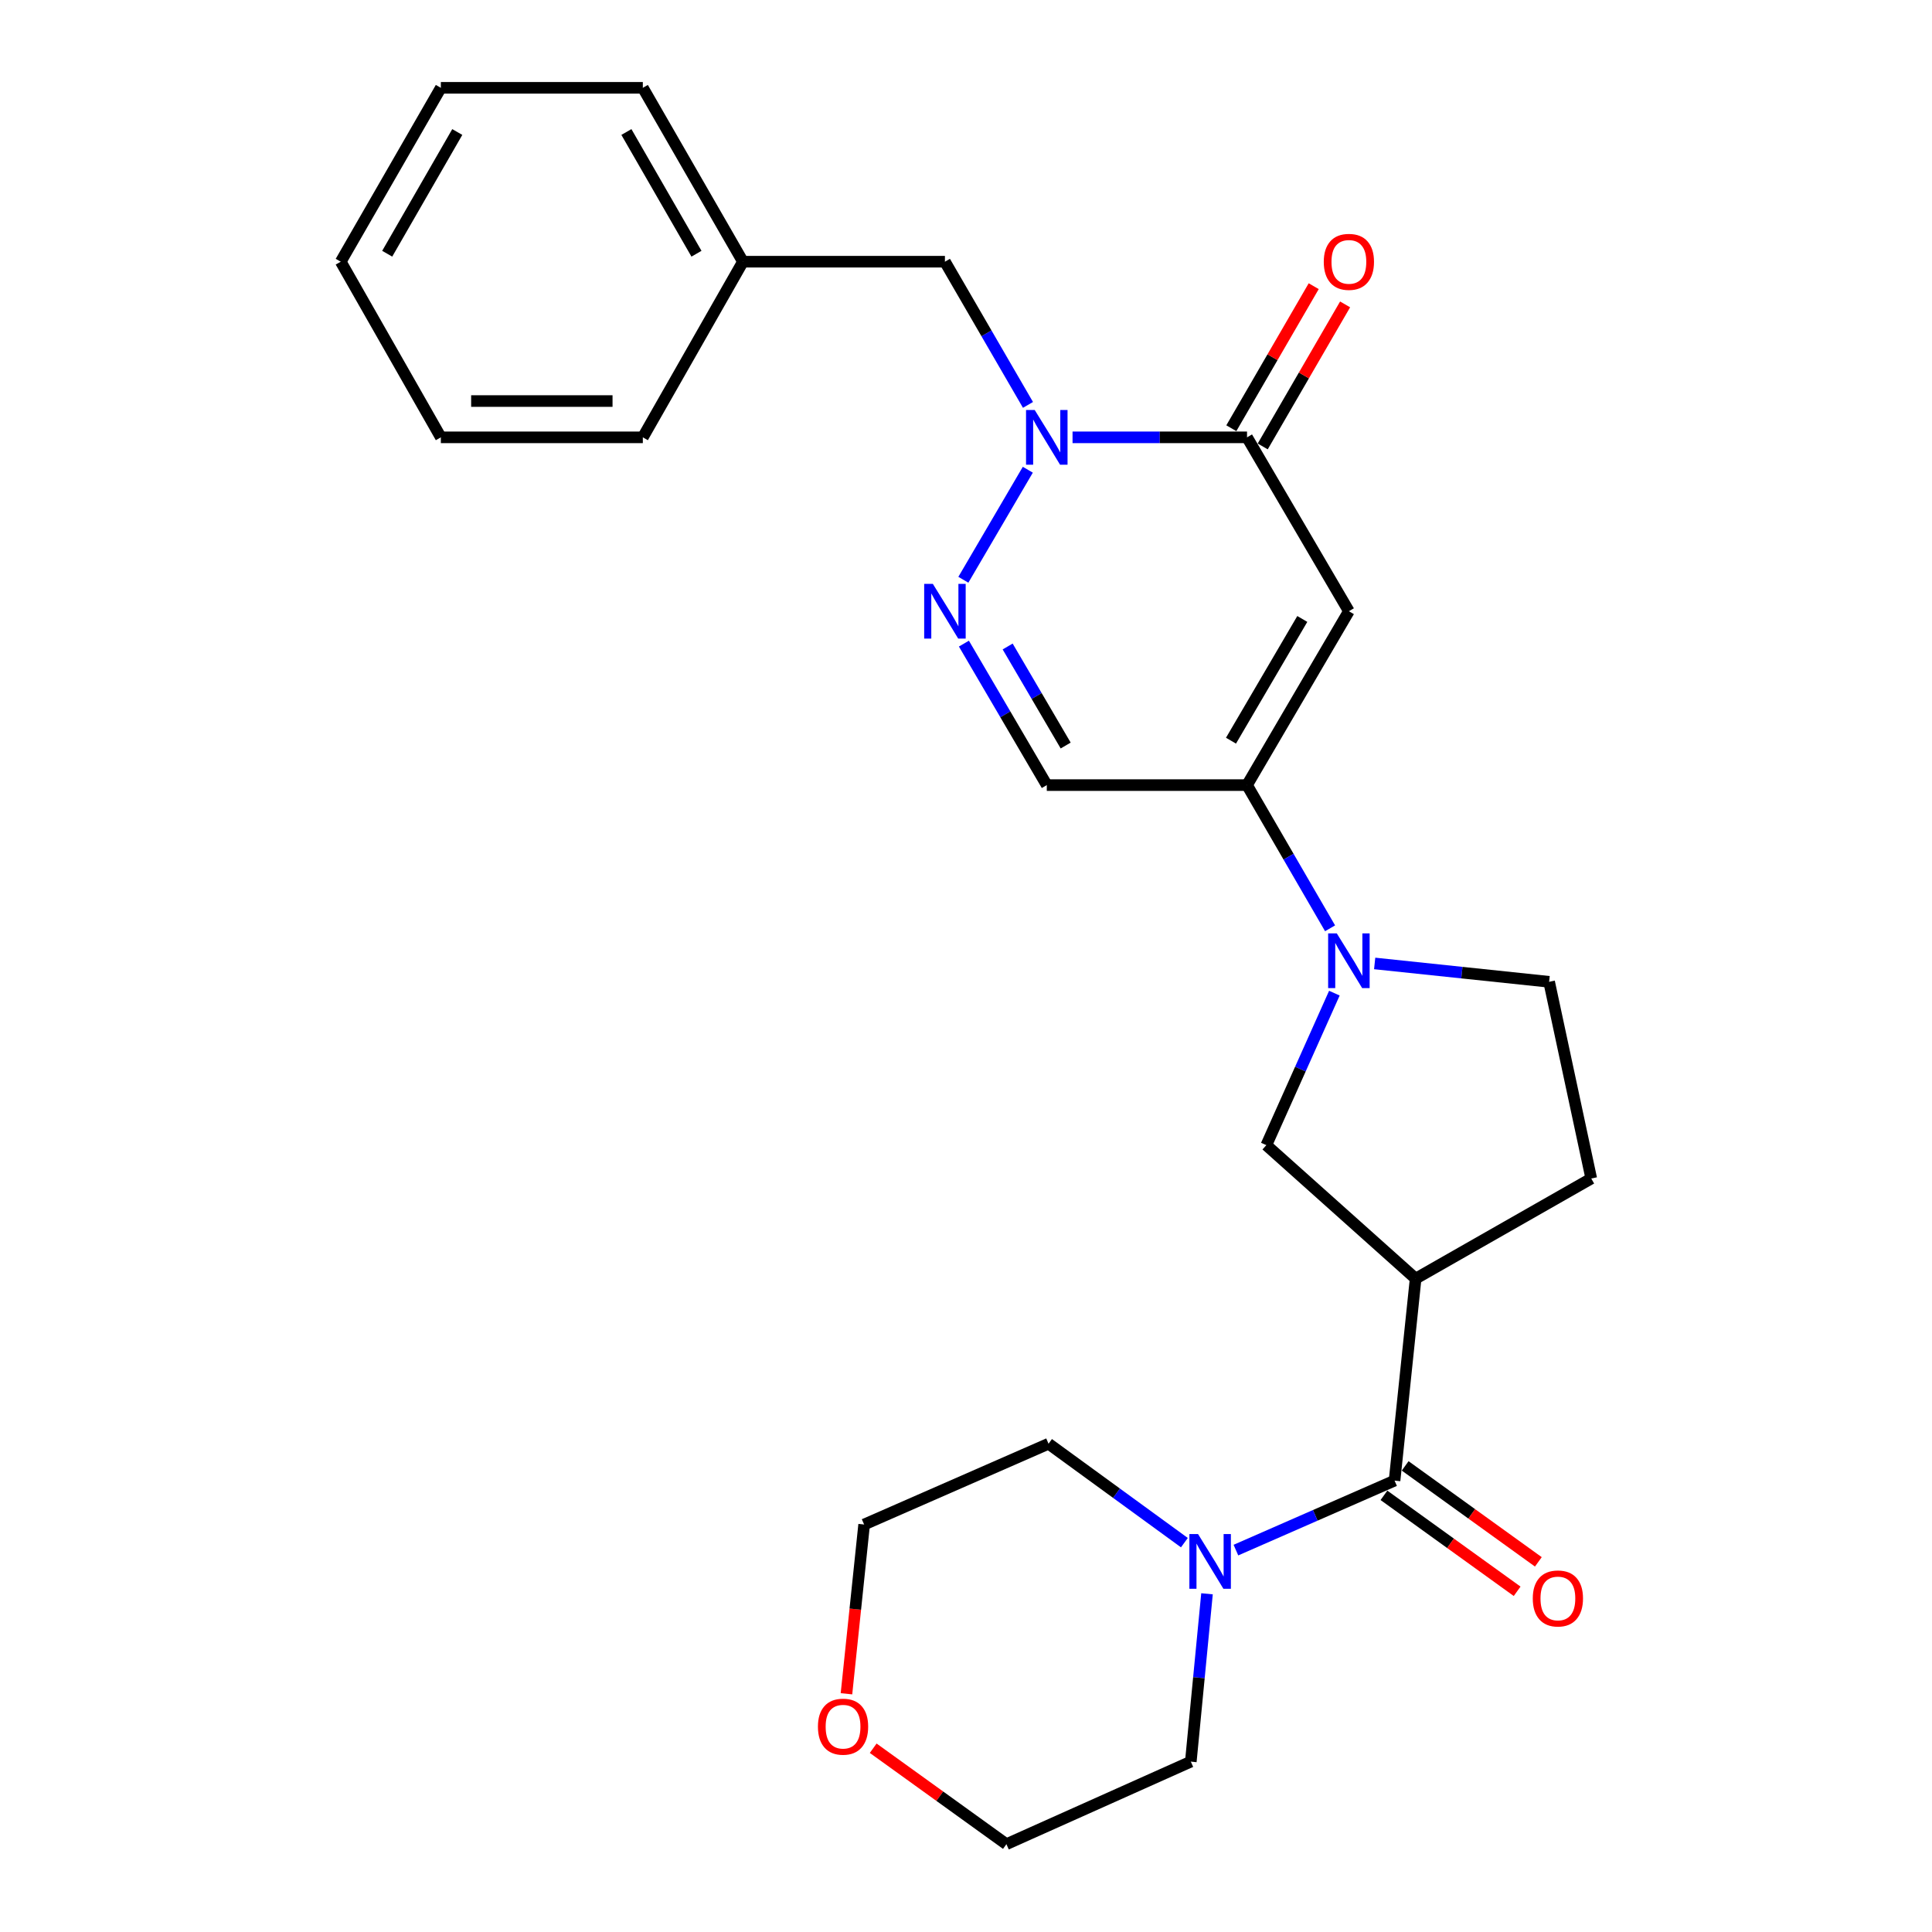 <?xml version='1.0' encoding='iso-8859-1'?>
<svg version='1.1' baseProfile='full'
              xmlns='http://www.w3.org/2000/svg'
                      xmlns:rdkit='http://www.rdkit.org/xml'
                      xmlns:xlink='http://www.w3.org/1999/xlink'
                  xml:space='preserve'
width='1000px' height='1000px' viewBox='0 0 1000 1000'>
<!-- END OF HEADER -->
<rect style='opacity:1.0;fill:#FFFFFF;stroke:none' width='1000' height='1000' x='0' y='0'> </rect>
<path class='bond-0' d='M 698.182,316.366 L 645.459,226.365' style='fill:none;fill-rule:evenodd;stroke:#000000;stroke-width:6px;stroke-linecap:butt;stroke-linejoin:miter;stroke-opacity:1' />
<path class='bond-1' d='M 698.182,316.366 L 645.459,406.367' style='fill:none;fill-rule:evenodd;stroke:#000000;stroke-width:6px;stroke-linecap:butt;stroke-linejoin:miter;stroke-opacity:1' />
<path class='bond-1' d='M 674.065,320.371 L 637.159,383.372' style='fill:none;fill-rule:evenodd;stroke:#000000;stroke-width:6px;stroke-linecap:butt;stroke-linejoin:miter;stroke-opacity:1' />
<path class='bond-2' d='M 555.149,226.365 L 600.304,226.365' style='fill:none;fill-rule:evenodd;stroke:#0000FF;stroke-width:6px;stroke-linecap:butt;stroke-linejoin:miter;stroke-opacity:1' />
<path class='bond-2' d='M 600.304,226.365 L 645.459,226.365' style='fill:none;fill-rule:evenodd;stroke:#000000;stroke-width:6px;stroke-linecap:butt;stroke-linejoin:miter;stroke-opacity:1' />
<path class='bond-3' d='M 532.082,209.577 L 510.588,172.517' style='fill:none;fill-rule:evenodd;stroke:#0000FF;stroke-width:6px;stroke-linecap:butt;stroke-linejoin:miter;stroke-opacity:1' />
<path class='bond-3' d='M 510.588,172.517 L 489.094,135.456' style='fill:none;fill-rule:evenodd;stroke:#000000;stroke-width:6px;stroke-linecap:butt;stroke-linejoin:miter;stroke-opacity:1' />
<path class='bond-4' d='M 531.995,243.132 L 498.632,300.084' style='fill:none;fill-rule:evenodd;stroke:#0000FF;stroke-width:6px;stroke-linecap:butt;stroke-linejoin:miter;stroke-opacity:1' />
<path class='bond-5' d='M 653.584,231.077 L 674.903,194.316' style='fill:none;fill-rule:evenodd;stroke:#000000;stroke-width:6px;stroke-linecap:butt;stroke-linejoin:miter;stroke-opacity:1' />
<path class='bond-5' d='M 674.903,194.316 L 696.223,157.555' style='fill:none;fill-rule:evenodd;stroke:#FF0000;stroke-width:6px;stroke-linecap:butt;stroke-linejoin:miter;stroke-opacity:1' />
<path class='bond-5' d='M 637.334,221.653 L 658.653,184.892' style='fill:none;fill-rule:evenodd;stroke:#000000;stroke-width:6px;stroke-linecap:butt;stroke-linejoin:miter;stroke-opacity:1' />
<path class='bond-5' d='M 658.653,184.892 L 679.973,148.131' style='fill:none;fill-rule:evenodd;stroke:#FF0000;stroke-width:6px;stroke-linecap:butt;stroke-linejoin:miter;stroke-opacity:1' />
<path class='bond-6' d='M 645.459,406.367 L 666.952,443.428' style='fill:none;fill-rule:evenodd;stroke:#000000;stroke-width:6px;stroke-linecap:butt;stroke-linejoin:miter;stroke-opacity:1' />
<path class='bond-6' d='M 666.952,443.428 L 688.446,480.489' style='fill:none;fill-rule:evenodd;stroke:#0000FF;stroke-width:6px;stroke-linecap:butt;stroke-linejoin:miter;stroke-opacity:1' />
<path class='bond-7' d='M 645.459,406.367 L 541.818,406.367' style='fill:none;fill-rule:evenodd;stroke:#000000;stroke-width:6px;stroke-linecap:butt;stroke-linejoin:miter;stroke-opacity:1' />
<path class='bond-8' d='M 498.917,333.134 L 520.367,369.75' style='fill:none;fill-rule:evenodd;stroke:#0000FF;stroke-width:6px;stroke-linecap:butt;stroke-linejoin:miter;stroke-opacity:1' />
<path class='bond-8' d='M 520.367,369.75 L 541.818,406.367' style='fill:none;fill-rule:evenodd;stroke:#000000;stroke-width:6px;stroke-linecap:butt;stroke-linejoin:miter;stroke-opacity:1' />
<path class='bond-8' d='M 521.561,334.623 L 536.576,360.255' style='fill:none;fill-rule:evenodd;stroke:#0000FF;stroke-width:6px;stroke-linecap:butt;stroke-linejoin:miter;stroke-opacity:1' />
<path class='bond-8' d='M 536.576,360.255 L 551.591,385.887' style='fill:none;fill-rule:evenodd;stroke:#000000;stroke-width:6px;stroke-linecap:butt;stroke-linejoin:miter;stroke-opacity:1' />
<path class='bond-9' d='M 690.673,514.051 L 673.065,553.388' style='fill:none;fill-rule:evenodd;stroke:#0000FF;stroke-width:6px;stroke-linecap:butt;stroke-linejoin:miter;stroke-opacity:1' />
<path class='bond-9' d='M 673.065,553.388 L 655.457,592.725' style='fill:none;fill-rule:evenodd;stroke:#000000;stroke-width:6px;stroke-linecap:butt;stroke-linejoin:miter;stroke-opacity:1' />
<path class='bond-10' d='M 711.527,498.68 L 756.675,503.431' style='fill:none;fill-rule:evenodd;stroke:#0000FF;stroke-width:6px;stroke-linecap:butt;stroke-linejoin:miter;stroke-opacity:1' />
<path class='bond-10' d='M 756.675,503.431 L 801.823,508.182' style='fill:none;fill-rule:evenodd;stroke:#000000;stroke-width:6px;stroke-linecap:butt;stroke-linejoin:miter;stroke-opacity:1' />
<path class='bond-11' d='M 732.726,661.823 L 655.457,592.725' style='fill:none;fill-rule:evenodd;stroke:#000000;stroke-width:6px;stroke-linecap:butt;stroke-linejoin:miter;stroke-opacity:1' />
<path class='bond-12' d='M 732.726,661.823 L 721.82,766.361' style='fill:none;fill-rule:evenodd;stroke:#000000;stroke-width:6px;stroke-linecap:butt;stroke-linejoin:miter;stroke-opacity:1' />
<path class='bond-13' d='M 732.726,661.823 L 823.635,609.997' style='fill:none;fill-rule:evenodd;stroke:#000000;stroke-width:6px;stroke-linecap:butt;stroke-linejoin:miter;stroke-opacity:1' />
<path class='bond-14' d='M 721.82,766.361 L 680.763,784.347' style='fill:none;fill-rule:evenodd;stroke:#000000;stroke-width:6px;stroke-linecap:butt;stroke-linejoin:miter;stroke-opacity:1' />
<path class='bond-14' d='M 680.763,784.347 L 639.706,802.333' style='fill:none;fill-rule:evenodd;stroke:#0000FF;stroke-width:6px;stroke-linecap:butt;stroke-linejoin:miter;stroke-opacity:1' />
<path class='bond-15' d='M 716.329,773.982 L 750.798,798.818' style='fill:none;fill-rule:evenodd;stroke:#000000;stroke-width:6px;stroke-linecap:butt;stroke-linejoin:miter;stroke-opacity:1' />
<path class='bond-15' d='M 750.798,798.818 L 785.267,823.653' style='fill:none;fill-rule:evenodd;stroke:#FF0000;stroke-width:6px;stroke-linecap:butt;stroke-linejoin:miter;stroke-opacity:1' />
<path class='bond-15' d='M 727.311,758.741 L 761.78,783.577' style='fill:none;fill-rule:evenodd;stroke:#000000;stroke-width:6px;stroke-linecap:butt;stroke-linejoin:miter;stroke-opacity:1' />
<path class='bond-15' d='M 761.78,783.577 L 796.249,808.413' style='fill:none;fill-rule:evenodd;stroke:#FF0000;stroke-width:6px;stroke-linecap:butt;stroke-linejoin:miter;stroke-opacity:1' />
<path class='bond-16' d='M 613.034,798.474 L 577.88,772.874' style='fill:none;fill-rule:evenodd;stroke:#0000FF;stroke-width:6px;stroke-linecap:butt;stroke-linejoin:miter;stroke-opacity:1' />
<path class='bond-16' d='M 577.88,772.874 L 542.725,747.274' style='fill:none;fill-rule:evenodd;stroke:#000000;stroke-width:6px;stroke-linecap:butt;stroke-linejoin:miter;stroke-opacity:1' />
<path class='bond-17' d='M 624.744,824.942 L 620.553,868.381' style='fill:none;fill-rule:evenodd;stroke:#0000FF;stroke-width:6px;stroke-linecap:butt;stroke-linejoin:miter;stroke-opacity:1' />
<path class='bond-17' d='M 620.553,868.381 L 616.363,911.82' style='fill:none;fill-rule:evenodd;stroke:#000000;stroke-width:6px;stroke-linecap:butt;stroke-linejoin:miter;stroke-opacity:1' />
<path class='bond-18' d='M 489.094,135.456 L 384.545,135.456' style='fill:none;fill-rule:evenodd;stroke:#000000;stroke-width:6px;stroke-linecap:butt;stroke-linejoin:miter;stroke-opacity:1' />
<path class='bond-19' d='M 801.823,508.182 L 823.635,609.997' style='fill:none;fill-rule:evenodd;stroke:#000000;stroke-width:6px;stroke-linecap:butt;stroke-linejoin:miter;stroke-opacity:1' />
<path class='bond-20' d='M 451.966,904.881 L 486.44,929.713' style='fill:none;fill-rule:evenodd;stroke:#FF0000;stroke-width:6px;stroke-linecap:butt;stroke-linejoin:miter;stroke-opacity:1' />
<path class='bond-20' d='M 486.44,929.713 L 520.914,954.545' style='fill:none;fill-rule:evenodd;stroke:#000000;stroke-width:6px;stroke-linecap:butt;stroke-linejoin:miter;stroke-opacity:1' />
<path class='bond-21' d='M 438.13,876.692 L 442.703,832.892' style='fill:none;fill-rule:evenodd;stroke:#FF0000;stroke-width:6px;stroke-linecap:butt;stroke-linejoin:miter;stroke-opacity:1' />
<path class='bond-21' d='M 442.703,832.892 L 447.277,789.091' style='fill:none;fill-rule:evenodd;stroke:#000000;stroke-width:6px;stroke-linecap:butt;stroke-linejoin:miter;stroke-opacity:1' />
<path class='bond-22' d='M 384.545,135.456 L 332.73,45.455' style='fill:none;fill-rule:evenodd;stroke:#000000;stroke-width:6px;stroke-linecap:butt;stroke-linejoin:miter;stroke-opacity:1' />
<path class='bond-22' d='M 360.493,131.328 L 324.222,68.327' style='fill:none;fill-rule:evenodd;stroke:#000000;stroke-width:6px;stroke-linecap:butt;stroke-linejoin:miter;stroke-opacity:1' />
<path class='bond-23' d='M 384.545,135.456 L 332.73,226.365' style='fill:none;fill-rule:evenodd;stroke:#000000;stroke-width:6px;stroke-linecap:butt;stroke-linejoin:miter;stroke-opacity:1' />
<path class='bond-24' d='M 542.725,747.274 L 447.277,789.091' style='fill:none;fill-rule:evenodd;stroke:#000000;stroke-width:6px;stroke-linecap:butt;stroke-linejoin:miter;stroke-opacity:1' />
<path class='bond-25' d='M 616.363,911.82 L 520.914,954.545' style='fill:none;fill-rule:evenodd;stroke:#000000;stroke-width:6px;stroke-linecap:butt;stroke-linejoin:miter;stroke-opacity:1' />
<path class='bond-26' d='M 332.73,45.455 L 228.181,45.455' style='fill:none;fill-rule:evenodd;stroke:#000000;stroke-width:6px;stroke-linecap:butt;stroke-linejoin:miter;stroke-opacity:1' />
<path class='bond-27' d='M 332.73,226.365 L 228.181,226.365' style='fill:none;fill-rule:evenodd;stroke:#000000;stroke-width:6px;stroke-linecap:butt;stroke-linejoin:miter;stroke-opacity:1' />
<path class='bond-27' d='M 317.047,207.58 L 243.863,207.58' style='fill:none;fill-rule:evenodd;stroke:#000000;stroke-width:6px;stroke-linecap:butt;stroke-linejoin:miter;stroke-opacity:1' />
<path class='bond-28' d='M 228.181,226.365 L 176.365,135.456' style='fill:none;fill-rule:evenodd;stroke:#000000;stroke-width:6px;stroke-linecap:butt;stroke-linejoin:miter;stroke-opacity:1' />
<path class='bond-29' d='M 228.181,45.455 L 176.365,135.456' style='fill:none;fill-rule:evenodd;stroke:#000000;stroke-width:6px;stroke-linecap:butt;stroke-linejoin:miter;stroke-opacity:1' />
<path class='bond-29' d='M 236.688,68.327 L 200.417,131.328' style='fill:none;fill-rule:evenodd;stroke:#000000;stroke-width:6px;stroke-linecap:butt;stroke-linejoin:miter;stroke-opacity:1' />
<path  class='atom-1' d='M 535.558 212.205
L 544.838 227.205
Q 545.758 228.685, 547.238 231.365
Q 548.718 234.045, 548.798 234.205
L 548.798 212.205
L 552.558 212.205
L 552.558 240.525
L 548.678 240.525
L 538.718 224.125
Q 537.558 222.205, 536.318 220.005
Q 535.118 217.805, 534.758 217.125
L 534.758 240.525
L 531.078 240.525
L 531.078 212.205
L 535.558 212.205
' fill='#0000FF'/>
<path  class='atom-4' d='M 482.834 302.206
L 492.114 317.206
Q 493.034 318.686, 494.514 321.366
Q 495.994 324.046, 496.074 324.206
L 496.074 302.206
L 499.834 302.206
L 499.834 330.526
L 495.954 330.526
L 485.994 314.126
Q 484.834 312.206, 483.594 310.006
Q 482.394 307.806, 482.034 307.126
L 482.034 330.526
L 478.354 330.526
L 478.354 302.206
L 482.834 302.206
' fill='#0000FF'/>
<path  class='atom-5' d='M 691.922 483.116
L 701.202 498.116
Q 702.122 499.596, 703.602 502.276
Q 705.082 504.956, 705.162 505.116
L 705.162 483.116
L 708.922 483.116
L 708.922 511.436
L 705.042 511.436
L 695.082 495.036
Q 693.922 493.116, 692.682 490.916
Q 691.482 488.716, 691.122 488.036
L 691.122 511.436
L 687.442 511.436
L 687.442 483.116
L 691.922 483.116
' fill='#0000FF'/>
<path  class='atom-9' d='M 620.101 794.019
L 629.381 809.019
Q 630.301 810.499, 631.781 813.179
Q 633.261 815.859, 633.341 816.019
L 633.341 794.019
L 637.101 794.019
L 637.101 822.339
L 633.221 822.339
L 623.261 805.939
Q 622.101 804.019, 620.861 801.819
Q 619.661 799.619, 619.301 798.939
L 619.301 822.339
L 615.621 822.339
L 615.621 794.019
L 620.101 794.019
' fill='#0000FF'/>
<path  class='atom-14' d='M 685.182 135.536
Q 685.182 128.736, 688.542 124.936
Q 691.902 121.136, 698.182 121.136
Q 704.462 121.136, 707.822 124.936
Q 711.182 128.736, 711.182 135.536
Q 711.182 142.416, 707.782 146.336
Q 704.382 150.216, 698.182 150.216
Q 691.942 150.216, 688.542 146.336
Q 685.182 142.456, 685.182 135.536
M 698.182 147.016
Q 702.502 147.016, 704.822 144.136
Q 707.182 141.216, 707.182 135.536
Q 707.182 129.976, 704.822 127.176
Q 702.502 124.336, 698.182 124.336
Q 693.862 124.336, 691.502 127.136
Q 689.182 129.936, 689.182 135.536
Q 689.182 141.256, 691.502 144.136
Q 693.862 147.016, 698.182 147.016
' fill='#FF0000'/>
<path  class='atom-15' d='M 793.363 827.357
Q 793.363 820.557, 796.723 816.757
Q 800.083 812.957, 806.363 812.957
Q 812.643 812.957, 816.003 816.757
Q 819.363 820.557, 819.363 827.357
Q 819.363 834.237, 815.963 838.157
Q 812.563 842.037, 806.363 842.037
Q 800.123 842.037, 796.723 838.157
Q 793.363 834.277, 793.363 827.357
M 806.363 838.837
Q 810.683 838.837, 813.003 835.957
Q 815.363 833.037, 815.363 827.357
Q 815.363 821.797, 813.003 818.997
Q 810.683 816.157, 806.363 816.157
Q 802.043 816.157, 799.683 818.957
Q 797.363 821.757, 797.363 827.357
Q 797.363 833.077, 799.683 835.957
Q 802.043 838.837, 806.363 838.837
' fill='#FF0000'/>
<path  class='atom-16' d='M 423.361 893.72
Q 423.361 886.92, 426.721 883.12
Q 430.081 879.32, 436.361 879.32
Q 442.641 879.32, 446.001 883.12
Q 449.361 886.92, 449.361 893.72
Q 449.361 900.6, 445.961 904.52
Q 442.561 908.4, 436.361 908.4
Q 430.121 908.4, 426.721 904.52
Q 423.361 900.64, 423.361 893.72
M 436.361 905.2
Q 440.681 905.2, 443.001 902.32
Q 445.361 899.4, 445.361 893.72
Q 445.361 888.16, 443.001 885.36
Q 440.681 882.52, 436.361 882.52
Q 432.041 882.52, 429.681 885.32
Q 427.361 888.12, 427.361 893.72
Q 427.361 899.44, 429.681 902.32
Q 432.041 905.2, 436.361 905.2
' fill='#FF0000'/>
</svg>
